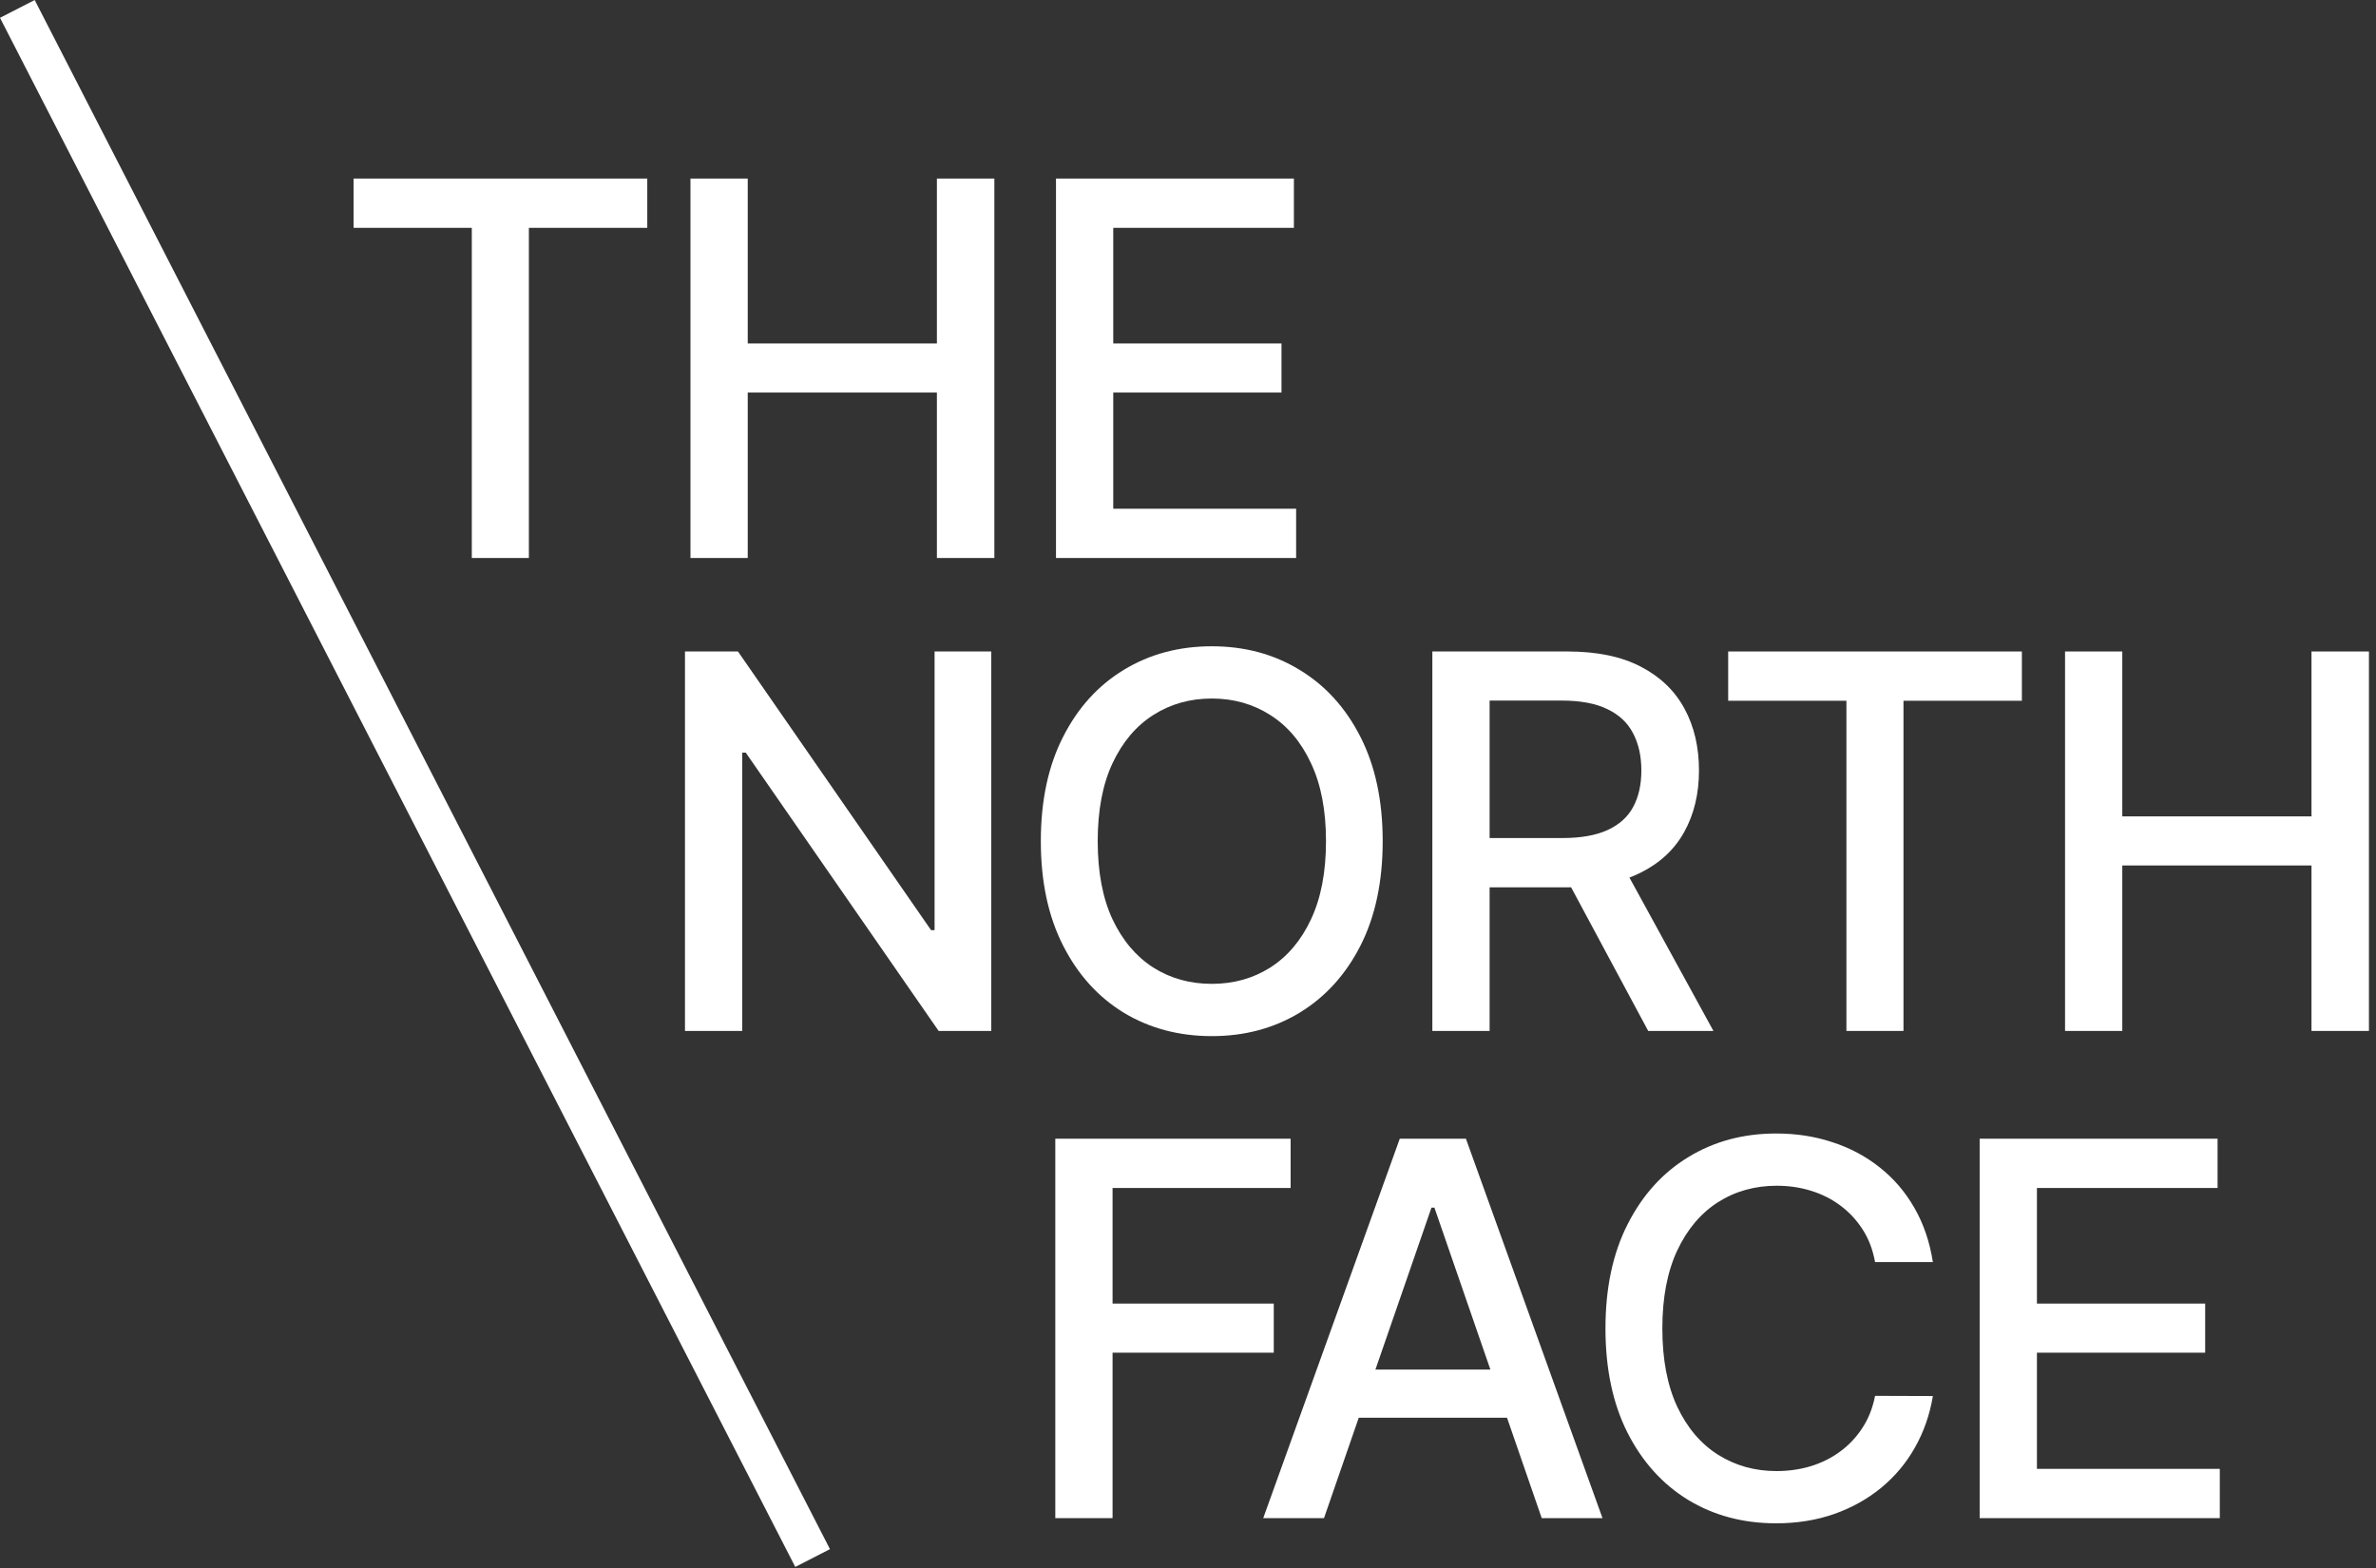 <svg width="100" height="66" viewBox="0 0 100 66" fill="none" xmlns="http://www.w3.org/2000/svg">
<rect x="0" y="0" width="100" height="66" fill="#333333" stroke="none"/>
<path d="M44.444 23.487V7.516H54.457V9.59H46.854V14.457H53.935V16.523H46.854V21.413H54.551V23.487H44.444Z" fill="white"/>
<path d="M29.06 23.487V7.516H31.47V14.457H39.432V7.516H41.85V23.487H39.432V16.523H31.47V23.487H29.06Z" fill="white"/>
<path d="M14.881 9.59V7.516H27.242V9.59H22.259V23.487H19.857V9.59H14.881Z" fill="white"/>
<path d="M86.913 43.394V27.422H89.322V34.363H97.285V27.422H99.703V43.394H97.285V36.429H89.322V43.394H86.913Z" fill="white"/>
<path d="M72.735 29.496V27.422H85.096V29.496H80.113V43.394H77.711V29.496H72.735Z" fill="white"/>
<path d="M60.284 43.394V27.422H65.977C67.214 27.422 68.241 27.635 69.057 28.061C69.879 28.488 70.492 29.078 70.898 29.832C71.303 30.58 71.506 31.446 71.506 32.429C71.506 33.406 71.301 34.267 70.89 35.01C70.484 35.748 69.871 36.323 69.049 36.733C68.233 37.144 67.206 37.35 65.969 37.35H61.656V35.275H65.751C66.531 35.275 67.165 35.163 67.653 34.94C68.147 34.716 68.509 34.391 68.737 33.965C68.966 33.539 69.081 33.027 69.081 32.429C69.081 31.826 68.964 31.303 68.73 30.861C68.501 30.419 68.14 30.081 67.646 29.847C67.157 29.608 66.515 29.488 65.719 29.488H62.694V43.394H60.284ZM68.168 36.188L72.114 43.394H69.369L65.501 36.188H68.168Z" fill="white"/>
<path d="M58.194 35.407C58.194 37.113 57.882 38.579 57.258 39.806C56.635 41.028 55.779 41.969 54.693 42.629C53.611 43.284 52.382 43.612 51.004 43.612C49.621 43.612 48.386 43.284 47.3 42.629C46.218 41.969 45.365 41.025 44.742 39.798C44.118 38.571 43.806 37.108 43.806 35.407C43.806 33.702 44.118 32.239 44.742 31.017C45.365 29.79 46.218 28.849 47.3 28.194C48.386 27.533 49.621 27.203 51.004 27.203C52.382 27.203 53.611 27.533 54.693 28.194C55.779 28.849 56.635 29.79 57.258 31.017C57.882 32.239 58.194 33.702 58.194 35.407ZM55.808 35.407C55.808 34.108 55.597 33.013 55.176 32.124C54.76 31.23 54.188 30.554 53.461 30.096C52.738 29.634 51.919 29.402 51.004 29.402C50.084 29.402 49.262 29.634 48.539 30.096C47.817 30.554 47.245 31.23 46.824 32.124C46.408 33.013 46.2 34.108 46.2 35.407C46.2 36.707 46.408 37.804 46.824 38.698C47.245 39.587 47.817 40.263 48.539 40.726C49.262 41.184 50.084 41.412 51.004 41.412C51.919 41.412 52.738 41.184 53.461 40.726C54.188 40.263 54.76 39.587 55.176 38.698C55.597 37.804 55.808 36.707 55.808 35.407Z" fill="white"/>
<path d="M41.72 27.422V43.394H39.505L31.387 31.68H31.239V43.394H28.829V27.422H31.059L39.186 39.151H39.334V27.422H41.72Z" fill="white"/>
<path d="M83.319 63.901V47.93H93.332V50.004H85.729V54.87H92.81V56.937H85.729V61.827H93.426V63.901H83.319Z" fill="white"/>
<path d="M81.35 53.123H78.917C78.823 52.603 78.649 52.146 78.394 51.751C78.14 51.355 77.828 51.02 77.459 50.745C77.09 50.469 76.676 50.261 76.219 50.121C75.766 49.98 75.285 49.91 74.776 49.91C73.856 49.91 73.031 50.142 72.304 50.604C71.581 51.067 71.009 51.745 70.588 52.64C70.172 53.534 69.964 54.626 69.964 55.915C69.964 57.215 70.172 58.312 70.588 59.206C71.009 60.1 71.584 60.776 72.311 61.234C73.039 61.691 73.858 61.92 74.768 61.92C75.272 61.92 75.751 61.853 76.203 61.717C76.66 61.577 77.074 61.372 77.443 61.101C77.812 60.831 78.124 60.501 78.379 60.111C78.639 59.716 78.818 59.263 78.917 58.754L81.35 58.762C81.22 59.547 80.968 60.27 80.594 60.93C80.225 61.585 79.749 62.152 79.166 62.63C78.589 63.103 77.929 63.469 77.186 63.73C76.442 63.989 75.631 64.119 74.752 64.119C73.37 64.119 72.137 63.792 71.056 63.137C69.974 62.477 69.122 61.533 68.498 60.306C67.879 59.079 67.57 57.615 67.57 55.915C67.57 54.21 67.882 52.746 68.506 51.525C69.13 50.297 69.982 49.356 71.064 48.701C72.145 48.041 73.375 47.711 74.752 47.711C75.6 47.711 76.39 47.833 77.123 48.078C77.862 48.317 78.524 48.67 79.112 49.138C79.699 49.601 80.186 50.167 80.57 50.838C80.955 51.504 81.215 52.265 81.35 53.123Z" fill="white"/>
<path d="M55.724 63.901H53.166L58.913 47.93H61.697L67.445 63.901H64.887L60.371 50.831H60.247L55.724 63.901ZM56.152 57.647H64.45V59.675H56.152V57.647Z" fill="white"/>
<path d="M44.415 63.901V47.93H54.319V50.004H46.825V54.87H53.61V56.937H46.825V63.901H44.415Z" fill="white"/>
<path d="M0 0.75L1.46 0.001L34.931 65.206L33.471 65.955L0 0.75Z" fill="white"/>
</svg>
